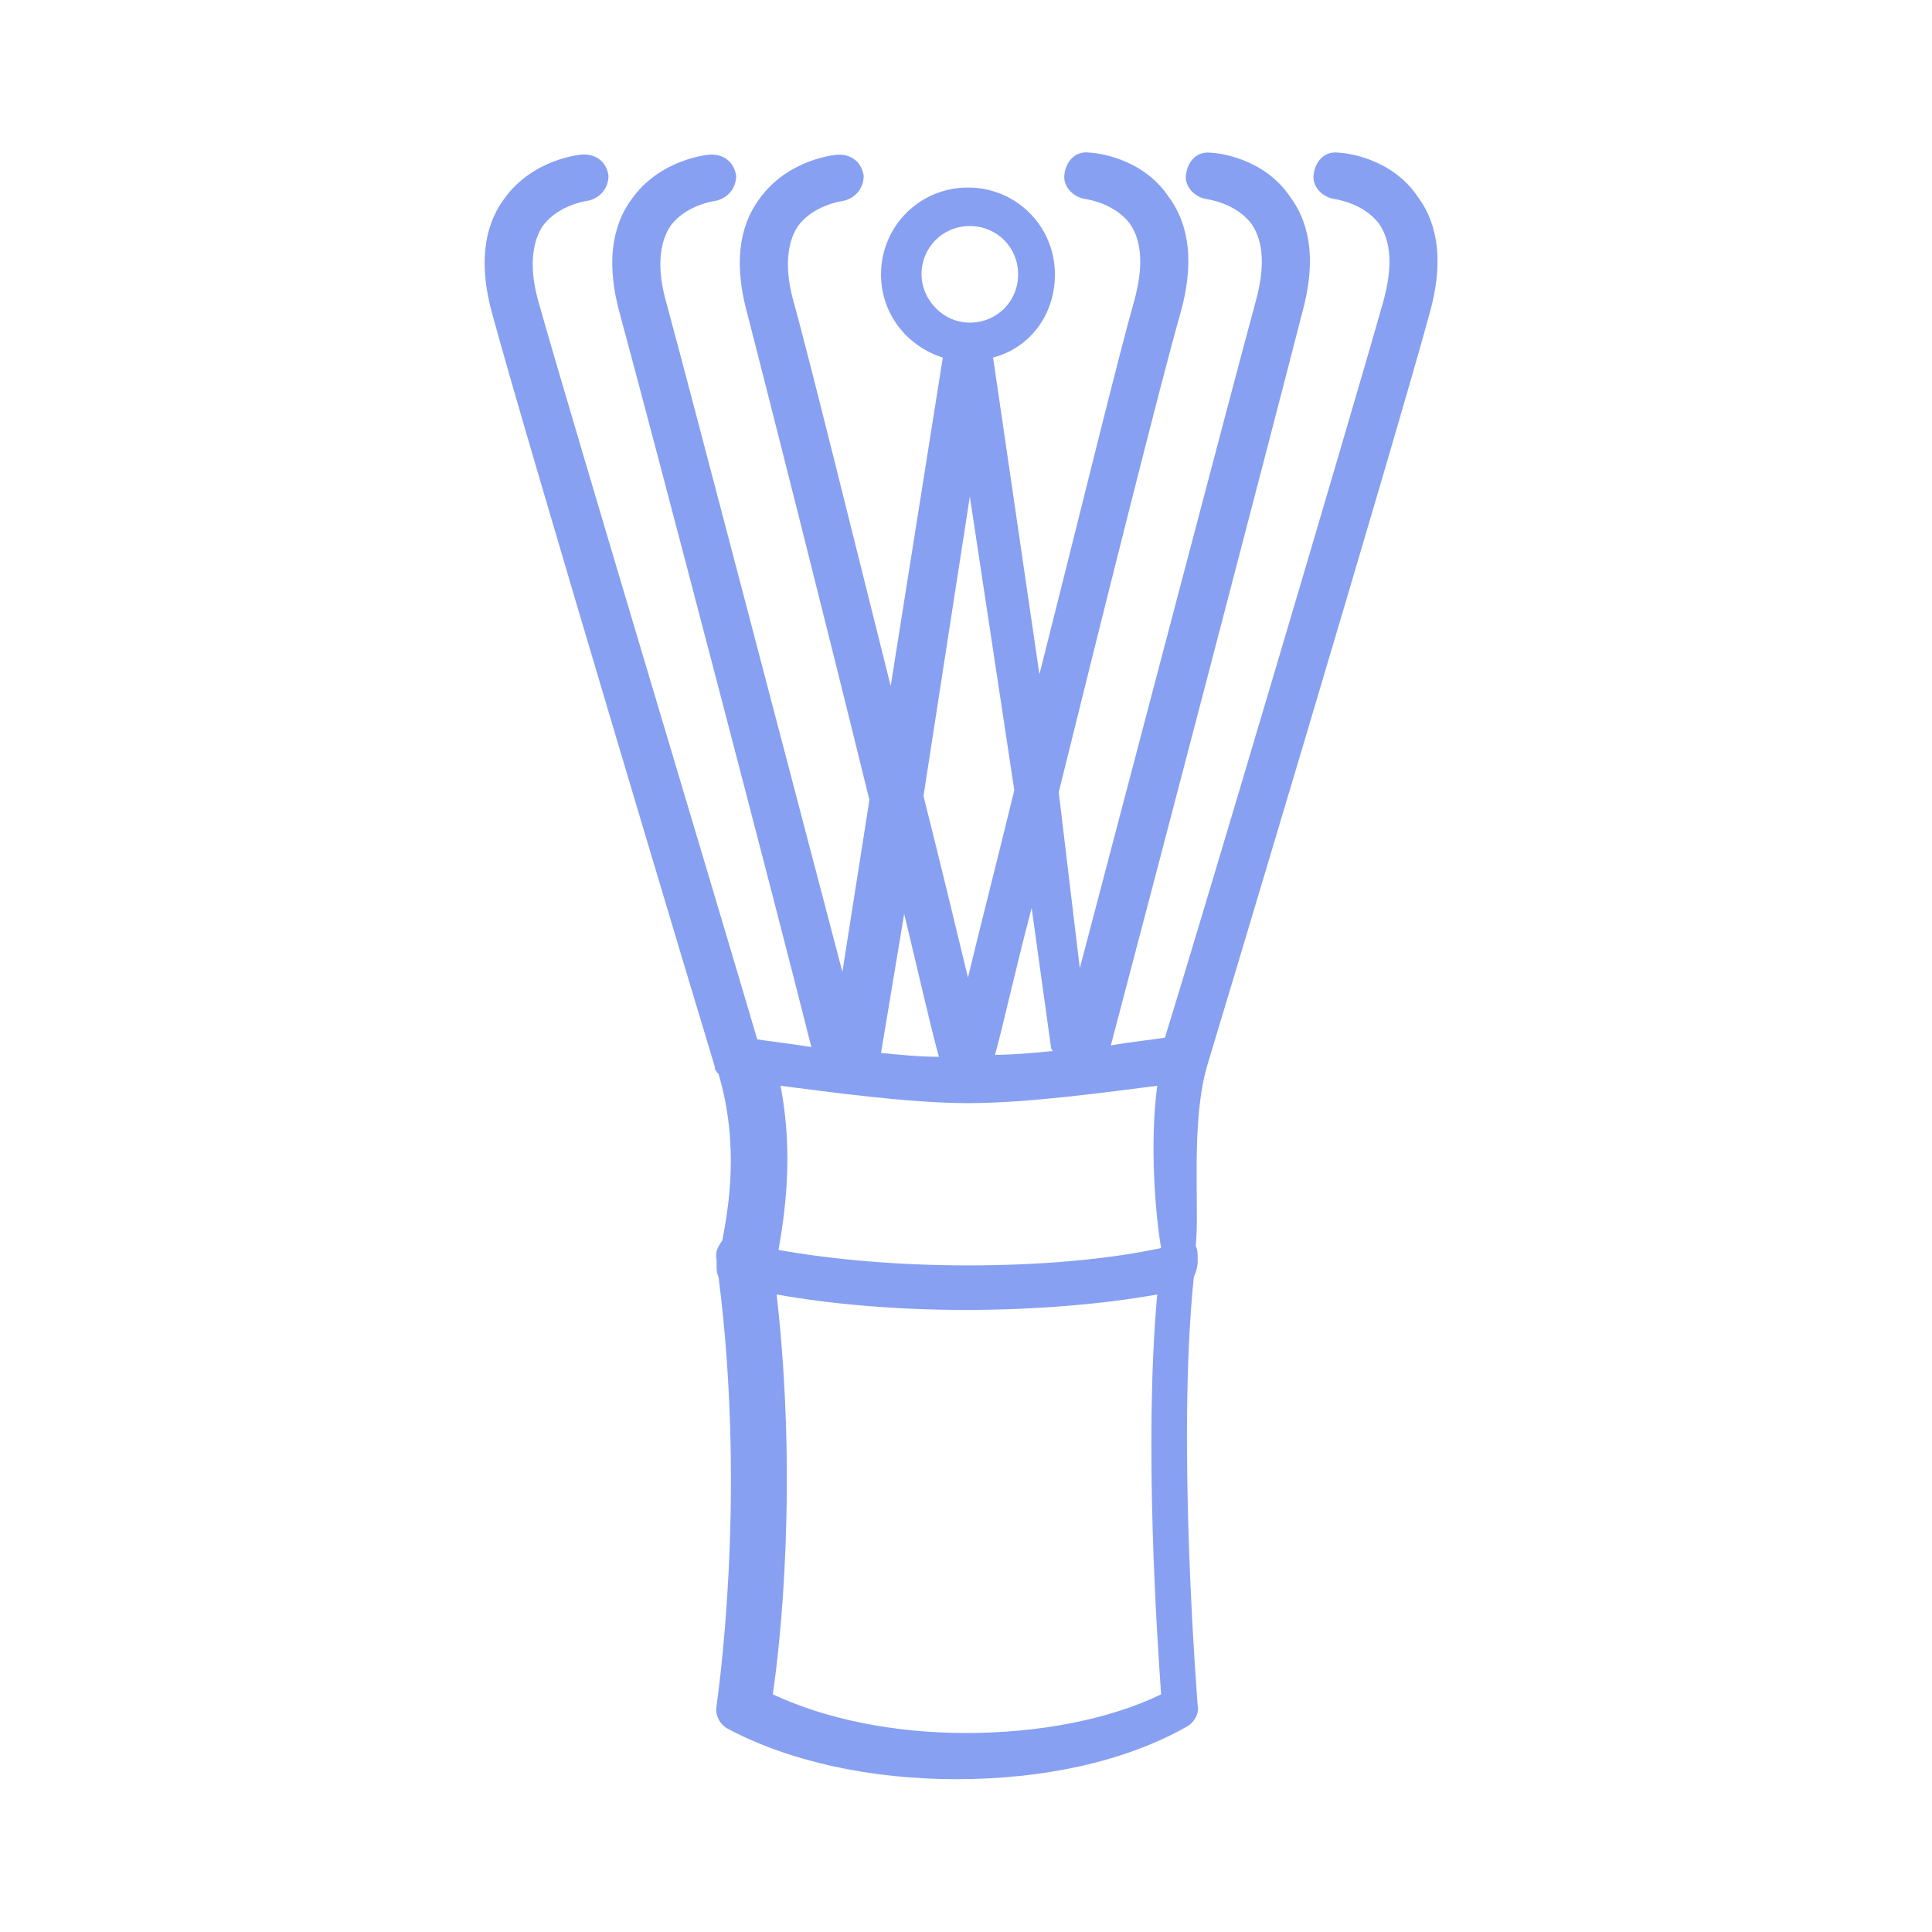 <svg xmlns="http://www.w3.org/2000/svg" fill="none" viewBox="0 0 60 60" height="60" width="60">
<path fill="#87A0F2" d="M37.5 33.062C37.561 32.881 43.38 13.5 44.4 9.723C44.819 8.223 44.7 7.023 44.039 6.123C43.2 4.862 41.7 4.742 41.578 4.742C41.159 4.681 40.859 4.981 40.798 5.403C40.737 5.764 41.037 6.123 41.459 6.184C41.459 6.184 42.359 6.303 42.839 6.964C43.2 7.503 43.259 8.284 42.959 9.364C41.998 12.784 37.078 29.345 36.178 32.225C35.817 32.286 35.217 32.345 34.498 32.464C35.578 28.384 39.597 13.026 40.437 9.726C40.856 8.226 40.736 7.026 40.076 6.126C39.237 4.865 37.737 4.745 37.615 4.745C37.195 4.684 36.895 4.984 36.834 5.406C36.773 5.767 37.073 6.126 37.495 6.187C37.495 6.187 38.395 6.306 38.876 6.967C39.236 7.506 39.295 8.287 38.995 9.367C38.215 12.248 35.034 24.367 33.534 30.067L32.88 24.601C34.319 18.782 36.061 11.821 36.661 9.721C37.08 8.221 36.961 7.021 36.3 6.121C35.461 4.86 33.961 4.74 33.839 4.74C33.419 4.679 33.119 4.979 33.058 5.401C32.998 5.762 33.297 6.121 33.719 6.182C33.719 6.182 34.619 6.301 35.1 6.962C35.461 7.501 35.519 8.282 35.219 9.362C34.739 11.043 33.539 15.962 32.28 20.943L30.841 11.104C31.98 10.804 32.761 9.784 32.761 8.524C32.761 7.024 31.561 5.824 30.061 5.824C28.561 5.824 27.361 7.024 27.361 8.524C27.361 9.724 28.141 10.743 29.28 11.104L27.661 21.304C26.4 16.265 25.141 11.165 24.661 9.423C24.361 8.404 24.422 7.562 24.78 7.023C25.261 6.362 26.161 6.243 26.161 6.243C26.522 6.182 26.822 5.882 26.822 5.462C26.761 5.043 26.461 4.801 26.041 4.801C25.98 4.801 24.48 4.921 23.58 6.182C22.919 7.082 22.8 8.282 23.219 9.782C23.759 11.882 25.558 18.963 27 24.843L26.161 30.182C24.661 24.482 21.48 12.302 20.7 9.421C20.4 8.401 20.461 7.56 20.819 7.021C21.3 6.36 22.2 6.241 22.2 6.241C22.561 6.18 22.861 5.88 22.861 5.46C22.8 5.041 22.5 4.799 22.08 4.799C22.02 4.799 20.519 4.919 19.619 6.18C18.959 7.08 18.839 8.28 19.259 9.78C20.159 13.08 24.178 28.441 25.198 32.518C24.478 32.399 23.878 32.338 23.517 32.279C22.678 29.399 17.698 12.841 16.736 9.418C16.436 8.399 16.497 7.557 16.856 7.018C17.337 6.357 18.236 6.238 18.236 6.238C18.597 6.177 18.897 5.877 18.897 5.457C18.837 5.038 18.537 4.796 18.117 4.796C18.056 4.796 16.556 4.916 15.656 6.177C14.995 7.077 14.876 8.277 15.295 9.777C16.315 13.557 22.134 32.938 22.195 33.115C22.195 33.235 22.256 33.296 22.315 33.355C22.976 35.574 22.615 37.554 22.434 38.516C22.315 38.696 22.195 38.876 22.254 39.115V39.235C22.254 39.416 22.254 39.535 22.315 39.655C23.215 46.674 22.254 52.916 22.254 52.974C22.193 53.274 22.373 53.574 22.615 53.694C24.534 54.713 27.054 55.254 29.695 55.254C32.395 55.254 34.915 54.715 36.834 53.635C37.073 53.515 37.254 53.215 37.195 52.974C37.195 52.913 36.534 44.874 37.075 39.655C37.136 39.535 37.195 39.355 37.195 39.174V39.055C37.195 38.935 37.195 38.816 37.134 38.694C37.261 37.562 36.961 34.861 37.5 33.062ZM32.639 32.52C32.639 32.581 32.7 32.64 32.7 32.64C32.1 32.7 31.439 32.759 30.9 32.759C31.139 31.92 31.5 30.24 32.039 28.198L32.639 32.52ZM28.619 8.52C28.619 7.681 29.28 7.02 30.119 7.02C30.959 7.02 31.619 7.681 31.619 8.52C31.619 9.359 30.959 10.02 30.119 10.02C29.28 10.02 28.619 9.301 28.619 8.52ZM30.119 15.42L31.5 24.54C30.961 26.759 30.419 28.859 30.061 30.359C29.7 28.859 29.222 26.878 28.68 24.72L30.119 15.42ZM29.161 32.82C28.561 32.82 27.961 32.759 27.361 32.7L28.08 28.381C28.561 30.361 28.919 31.981 29.161 32.82ZM24.239 33.72C25.678 33.901 28.2 34.259 30.059 34.259C31.978 34.259 34.498 33.898 35.939 33.72C35.7 35.52 35.878 37.681 36.059 38.759C34.378 39.12 32.278 39.298 30.059 39.298C27.898 39.298 25.859 39.118 24.178 38.818C24.361 37.74 24.661 35.881 24.239 33.72ZM30 53.82C27.78 53.82 25.68 53.401 24 52.62C24.239 51.001 24.78 46.02 24.119 40.201C25.8 40.501 27.839 40.681 30 40.681C32.161 40.681 34.261 40.501 35.939 40.201C35.52 44.82 35.939 50.881 36.059 52.62C34.439 53.401 32.281 53.82 30 53.82Z"></path>
</svg>
